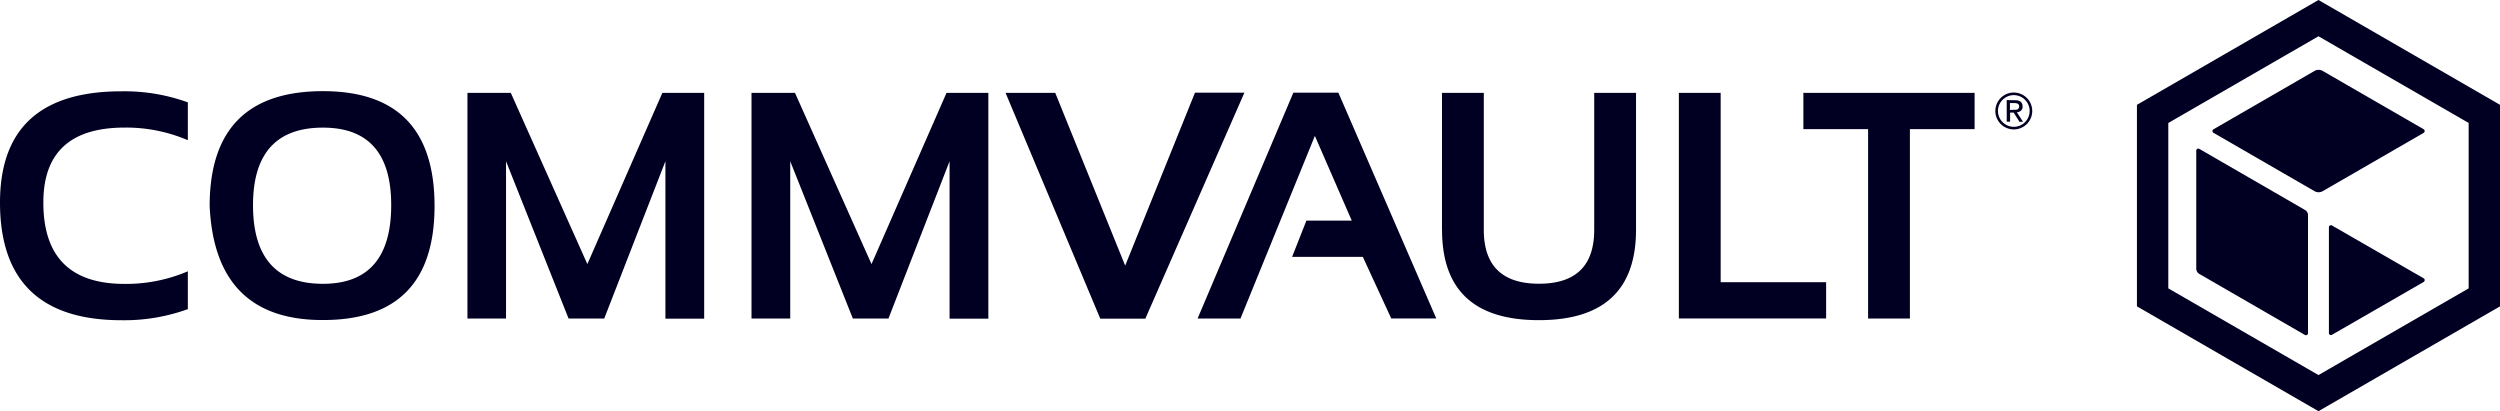<svg xmlns="http://www.w3.org/2000/svg" width="212.819" height="35.003" viewBox="0 0 212.819 35.003">
  <g id="commvault" transform="translate(-0.8 -0.2)">
    <path id="Path_8023" data-name="Path 8023" d="M16.79,78.055A15.83,15.83,0,0,1,11.15,79Q.807,79,.8,68.987q0-9.48,10.35-9.474a15.78,15.78,0,0,1,5.64.942v3.219A13.382,13.382,0,0,0,11.412,62.6q-6.929,0-6.922,6.386,0,6.929,6.922,6.922a13.382,13.382,0,0,0,5.378-1.073Zm1.858-8.78q0-9.775,9.644-9.775,9.5,0,9.5,9.775,0,9.716-9.5,9.709Q19.087,79,18.648,69.275ZM28.292,75.9q5.81,0,5.81-6.7,0-6.595-5.81-6.595-5.947,0-5.954,6.595C22.338,73.671,24.327,75.9,28.292,75.9Zm12.3,2.957V59.644h3.69L50.8,74.221l6.386-14.577h3.559V78.866h-3.3v-13.4L52.238,78.853H49.2L43.877,65.467V78.853Zm24.182,0V59.644h3.7l6.516,14.577,6.386-14.577h3.559V78.866h-3.3v-13.4L76.433,78.853H73.4L68.071,65.467V78.853h-3.3Zm41.951-19.209L98.3,78.866H94.464L86.4,59.644H90.63l5.954,14.708,5.941-14.721h4.2Zm-3.978,19.209L110.9,59.631h3.834l8.335,19.222h-3.834l-2.421-5.247h-6.019l1.217-3.088h3.86l-3.14-7.21L106.4,78.853h-3.651Zm20.806-7.55V59.644h3.559V71.3q0,4.593,4.7,4.593t4.7-4.593V59.644h3.559V71.3q0,7.694-8.27,7.694c-5.509,0-8.244-2.565-8.244-7.694Zm23.724-11.659V75.765h8.977v3.088H143.717V59.644Zm21.617,0v3.088h-5.509V78.853h-3.559V62.732h-5.509V59.644Zm3.441.628a.714.714,0,0,1,.484.131.494.494,0,0,1,.157.393.416.416,0,0,1-.144.366.6.6,0,0,1-.34.131l.523.811h-.3l-.5-.785h-.3V62.1h-.288V60.259l.707.013Zm-.131.811h.183a.348.348,0,0,0,.157-.039.233.233,0,0,0,.1-.092.3.3,0,0,0,.039-.17.21.21,0,0,0-.039-.144.176.176,0,0,0-.092-.079c-.039-.013-.079-.026-.131-.039s-.1-.013-.144-.013H171.9V61.1Z" transform="translate(0 -51.54)" fill="#010022"/>
    <path id="Path_8024" data-name="Path 8024" d="M1300.47,60.4a1.57,1.57,0,1,0,1.57,1.57A1.575,1.575,0,0,0,1300.47,60.4Zm0,2.918a1.348,1.348,0,1,1,1.348-1.348A1.346,1.346,0,0,1,1300.47,63.318Z" transform="translate(-1128.24 -52.323)" fill="#010022"/>
    <path id="Path_8025" data-name="Path 8025" d="M1406.454.2,1391,9.124V26.279l15.454,8.924,15.454-8.924V9.124Zm12.784,24.548-12.784,7.38-12.784-7.38V10.668l12.784-7.38,12.784,7.38v14.08Z" transform="translate(-1208.288 0)" fill="#010022"/>
    <path id="Path_8026" data-name="Path 8026" d="M1439.113,68.05a.173.173,0,0,1-.262.144L1429.862,63a.523.523,0,0,1-.262-.445V52.5a.173.173,0,0,1,.262-.144l8.99,5.195a.523.523,0,0,1,.262.445Zm9.853-17.063-8.61,4.972a.7.7,0,0,1-.68,0l-8.61-4.972a.172.172,0,0,1,0-.3l8.61-4.972a.7.7,0,0,1,.68,0l8.61,4.972A.183.183,0,0,1,1448.966,50.987Zm0,12.693-7.812,4.5a.173.173,0,0,1-.262-.144V59.021a.173.173,0,0,1,.262-.144l7.812,4.5A.183.183,0,0,1,1448.966,63.679Z" transform="translate(-1241.838 -39.481)" fill="#010022"/>
  </g>
</svg>
